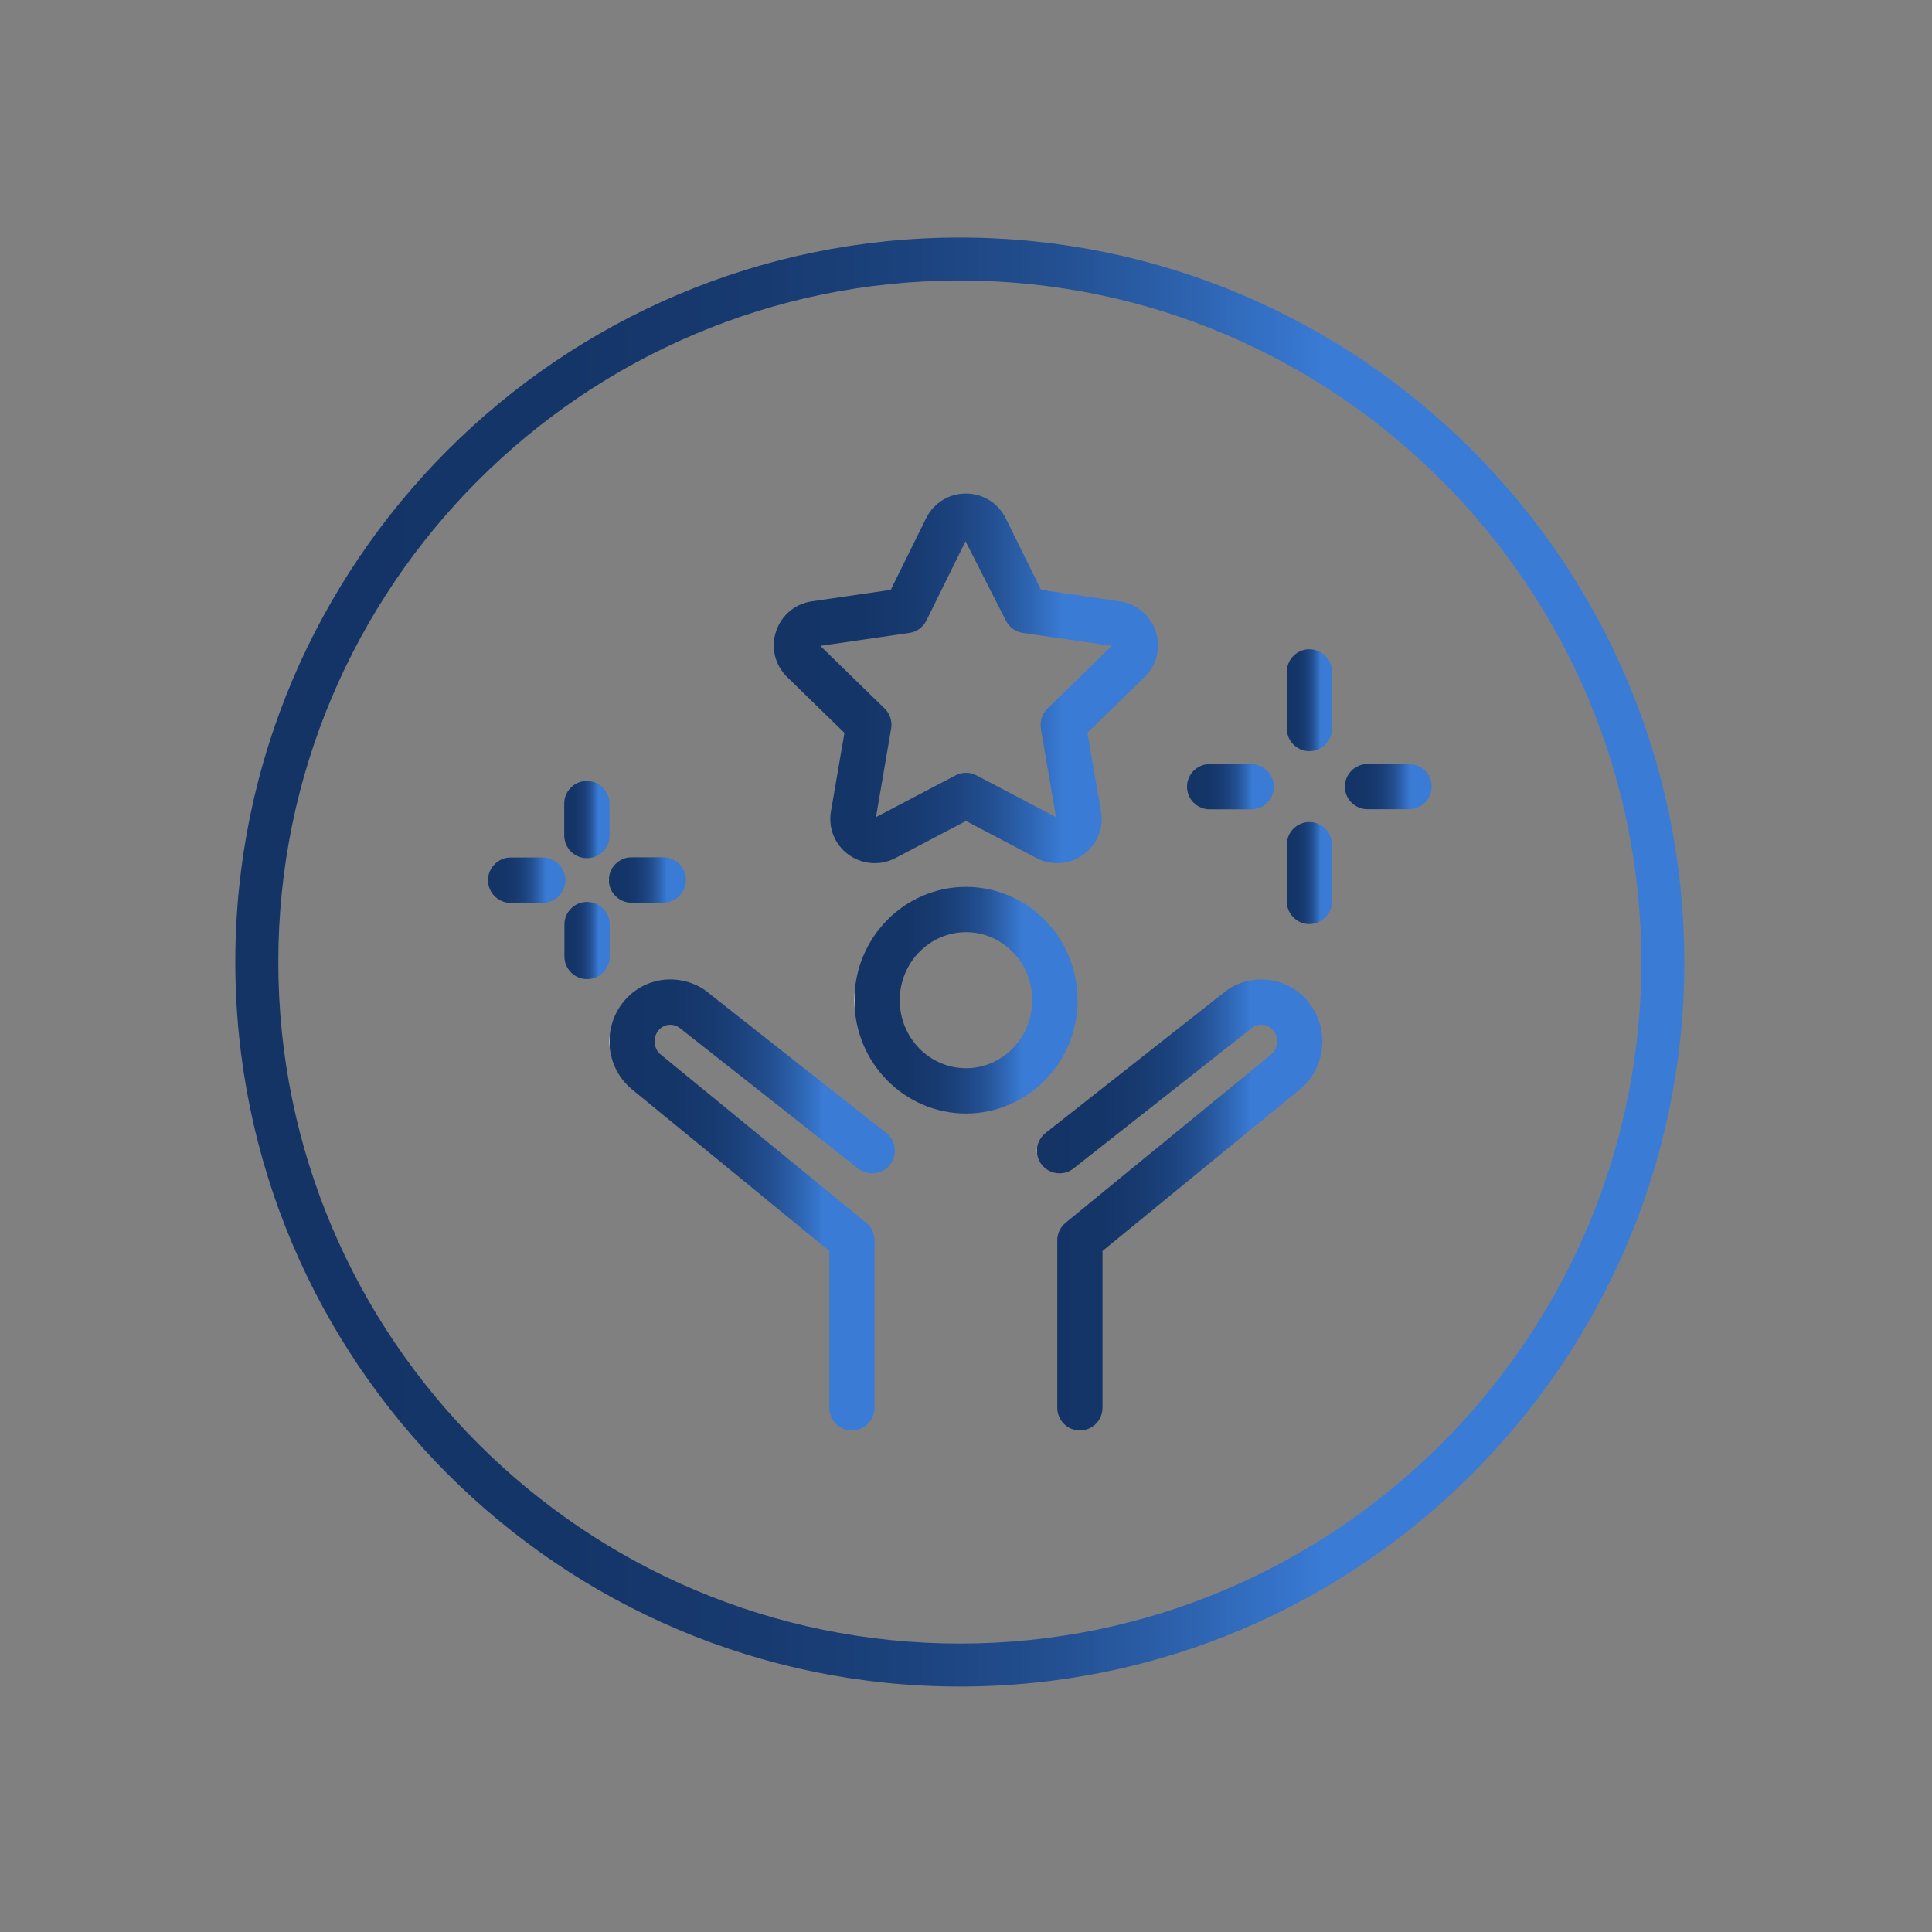 <?xml version="1.0" encoding="UTF-8"?><svg id="Ebene_1" xmlns="http://www.w3.org/2000/svg" xmlns:xlink="http://www.w3.org/1999/xlink" viewBox="0 0 200 200"><rect x="0" y="0" width="200" height="200" fill="#808080" stroke="none"/><defs><style>.cls-1{fill:url(#Verlauf_DSN_train_dunkelhell-10);}.cls-1,.cls-2,.cls-3,.cls-4,.cls-5,.cls-6,.cls-7,.cls-8,.cls-9,.cls-10,.cls-11,.cls-12,.cls-13{stroke-width:0px;}.cls-2{fill:url(#Verlauf_DSN_train_dunkelhell-6);}.cls-3{fill:url(#Verlauf_DSN_train_dunkelhell-8);}.cls-4{fill:url(#Verlauf_DSN_train_dunkelhell-5);}.cls-5{fill:url(#Verlauf_DSN_train_dunkelhell-11);}.cls-6{fill:url(#Verlauf_DSN_train_dunkelhell);}.cls-7{fill:url(#Verlauf_DSN_train_dunkelhell-7);}.cls-8{fill:url(#Verlauf_DSN_train_dunkelhell-13);}.cls-9{fill:url(#Verlauf_DSN_train_dunkelhell-2);}.cls-10{fill:url(#Verlauf_DSN_train_dunkelhell-3);}.cls-11{fill:url(#Verlauf_DSN_train_dunkelhell-9);}.cls-12{fill:url(#Verlauf_DSN_train_dunkelhell-4);}.cls-13{fill:url(#Verlauf_DSN_train_dunkelhell-12);}</style><linearGradient id="Verlauf_DSN_train_dunkelhell" x1="24.36" y1="99.59" x2="174.36" y2="99.59" gradientUnits="userSpaceOnUse"><stop offset="0" stop-color="#fff"/><stop offset="0" stop-color="#d9dee6"/><stop offset="0" stop-color="#b0bbcc"/><stop offset="0" stop-color="#8b9ab3"/><stop offset="0" stop-color="#6a7e9e"/><stop offset="0" stop-color="#4f678c"/><stop offset="0" stop-color="#39547e"/><stop offset="0" stop-color="#284573"/><stop offset="0" stop-color="#1c3b6b"/><stop offset="0" stop-color="#153567"/><stop offset="0" stop-color="#143466"/><stop offset=".23" stop-color="#143568"/><stop offset=".36" stop-color="#173a70"/><stop offset=".47" stop-color="#1c437e"/><stop offset=".57" stop-color="#235092"/><stop offset=".65" stop-color="#2c61ac"/><stop offset=".73" stop-color="#3675cc"/><stop offset=".75" stop-color="#3a7bd5"/></linearGradient><linearGradient id="Verlauf_DSN_train_dunkelhell-2" x1="133.2" y1="90.39" x2="137.89" y2="90.39" xlink:href="#Verlauf_DSN_train_dunkelhell"/><linearGradient id="Verlauf_DSN_train_dunkelhell-3" x1="133.2" y1="72.48" x2="137.89" y2="72.48" xlink:href="#Verlauf_DSN_train_dunkelhell"/><linearGradient id="Verlauf_DSN_train_dunkelhell-4" x1="139.22" y1="81.43" x2="148.21" y2="81.43" xlink:href="#Verlauf_DSN_train_dunkelhell"/><linearGradient id="Verlauf_DSN_train_dunkelhell-5" x1="122.87" y1="81.43" x2="131.87" y2="81.43" xlink:href="#Verlauf_DSN_train_dunkelhell"/><linearGradient id="Verlauf_DSN_train_dunkelhell-6" x1="50.52" y1="91.12" x2="58.51" y2="91.12" xlink:href="#Verlauf_DSN_train_dunkelhell"/><linearGradient id="Verlauf_DSN_train_dunkelhell-7" x1="63.03" y1="91.09" x2="71.02" y2="91.09" xlink:href="#Verlauf_DSN_train_dunkelhell"/><linearGradient id="Verlauf_DSN_train_dunkelhell-8" x1="58.43" y1="97.36" x2="63.13" y2="97.36" xlink:href="#Verlauf_DSN_train_dunkelhell"/><linearGradient id="Verlauf_DSN_train_dunkelhell-9" x1="58.41" y1="84.84" x2="63.1" y2="84.84" xlink:href="#Verlauf_DSN_train_dunkelhell"/><linearGradient id="Verlauf_DSN_train_dunkelhell-10" x1="88.45" y1="103.54" x2="111.55" y2="103.54" xlink:href="#Verlauf_DSN_train_dunkelhell"/><linearGradient id="Verlauf_DSN_train_dunkelhell-11" x1="63.09" y1="124.74" x2="92.65" y2="124.74" xlink:href="#Verlauf_DSN_train_dunkelhell"/><linearGradient id="Verlauf_DSN_train_dunkelhell-12" x1="107.35" y1="124.74" x2="136.91" y2="124.74" xlink:href="#Verlauf_DSN_train_dunkelhell"/><linearGradient id="Verlauf_DSN_train_dunkelhell-13" x1="80.11" y1="70.23" x2="119.88" y2="70.23" xlink:href="#Verlauf_DSN_train_dunkelhell"/></defs><path class="cls-6" d="m99.36,174.59c-41.36,0-75-33.64-75-75S58.01,24.59,99.36,24.59s75,33.64,75,75-33.64,75-75,75Zm0-145.55c-38.9,0-70.55,31.65-70.55,70.55s31.65,70.55,70.55,70.55,70.55-31.65,70.55-70.55S138.27,29.04,99.36,29.04Z"/><path class="cls-9" d="m135.55,85.1c-1.29,0-2.34,1.05-2.34,2.34v5.88c0,1.29,1.05,2.34,2.34,2.34s2.34-1.05,2.34-2.34v-5.88c0-1.29-1.05-2.34-2.34-2.34Z"/><path class="cls-10" d="m135.55,67.21c-1.29,0-2.34,1.05-2.34,2.34v5.87c0,1.29,1.05,2.34,2.34,2.34s2.34-1.05,2.34-2.34v-5.87c0-1.29-1.05-2.34-2.34-2.34Z"/><path class="cls-12" d="m145.87,79.09h-4.31c-1.29,0-2.34,1.05-2.34,2.34s1.05,2.34,2.34,2.34h4.31c1.29,0,2.34-1.05,2.34-2.34s-1.05-2.34-2.34-2.34Z"/><path class="cls-4" d="m125.22,83.78h4.31c1.29,0,2.34-1.05,2.34-2.34s-1.05-2.34-2.34-2.34h-4.31c-1.29,0-2.34,1.05-2.34,2.34s1.05,2.34,2.34,2.34Z"/><path class="cls-2" d="m56.16,88.77h-3.31c-.62,0-1.21.25-1.65.7-.44.44-.68,1.03-.68,1.66,0,1.29,1.06,2.34,2.35,2.34h3.31c1.29-.01,2.34-1.06,2.34-2.36,0-1.29-1.06-2.34-2.35-2.34Z"/><path class="cls-7" d="m65.37,93.44h3.3c1.29,0,2.34-1.06,2.34-2.35,0-1.29-1.06-2.34-2.35-2.34h-3.3c-.62,0-1.21.25-1.65.7-.44.44-.68,1.03-.68,1.66,0,1.29,1.06,2.34,2.34,2.34Z"/><path class="cls-3" d="m63.12,95.71c0-1.29-1.05-2.34-2.35-2.34-.63,0-1.22.24-1.66.69-.44.44-.69,1.03-.68,1.66v3.3c0,1.29,1.06,2.34,2.35,2.34.63,0,1.22-.24,1.66-.69s.69-1.03.68-1.66v-3.3Z"/><path class="cls-11" d="m60.76,88.84h0c1.29,0,2.34-1.05,2.34-2.35v-3.3c-.01-1.29-1.06-2.34-2.35-2.34-.63,0-1.22.24-1.66.69-.44.44-.69,1.03-.68,1.66v3.3c.01,1.29,1.06,2.34,2.35,2.34Z"/><path class="cls-1" d="m111.55,103.54c0-6.47-5.18-11.73-11.55-11.73s-11.55,5.26-11.55,11.73,5.18,11.73,11.55,11.73,11.55-5.26,11.55-11.73Zm-11.55,7.04c-3.79,0-6.86-3.16-6.86-7.04s3.08-7.04,6.86-7.04,6.86,3.16,6.86,7.04-3.08,7.04-6.86,7.04Z"/><path class="cls-5" d="m73.43,102.84c-1.29-1.07-2.96-1.58-4.66-1.42-1.7.18-3.22,1.01-4.29,2.36-.9,1.14-1.39,2.56-1.39,4.01,0,1.94.85,3.75,2.33,4.98l20.43,16.73v16.24c0,1.29,1.05,2.34,2.34,2.34s2.34-1.05,2.34-2.34v-17.35c0-.7-.31-1.36-.86-1.81l-21.28-17.42c-.4-.33-.63-.83-.63-1.37,0-.4.14-.79.38-1.1.27-.34.66-.56,1.09-.6.45-.04.86.09,1.23.4l18.38,14.48c1.01.8,2.49.62,3.29-.4.8-1.02.62-2.49-.39-3.29l-18.33-14.44Z"/><path class="cls-13" d="m131.22,101.43c-1.69-.18-3.32.31-4.6,1.38l-18.38,14.47c-.49.39-.8.94-.88,1.56-.08.62.1,1.24.48,1.73.8,1.01,2.28,1.19,3.29.39l18.42-14.51c.34-.28.75-.4,1.17-.36.44.04.83.26,1.1.6.25.31.39.71.39,1.1,0,.54-.22,1.03-.61,1.36l-21.29,17.43c-.55.45-.86,1.11-.86,1.81v17.35c0,1.29,1.05,2.34,2.34,2.34s2.34-1.05,2.34-2.34v-16.24l20.45-16.74c1.47-1.23,2.31-3.04,2.31-4.97,0-1.45-.5-2.88-1.4-4.02-1.07-1.34-2.59-2.17-4.29-2.35Z"/><path class="cls-8" d="m87.42,75.85l-1.4,8.14c-.3,1.73.4,3.46,1.83,4.49,1.41,1.02,3.31,1.16,4.84.35l7.31-3.84,7.31,3.84c.66.35,1.4.53,2.14.53.97,0,1.9-.31,2.69-.88,1.43-1.04,2.13-2.76,1.83-4.49l-1.4-8.14,5.92-5.76c1.26-1.23,1.71-3.03,1.16-4.71-.55-1.68-1.97-2.87-3.71-3.13l-8.17-1.19-3.66-7.41c-.78-1.58-2.36-2.56-4.12-2.56s-3.34.98-4.12,2.56l-3.66,7.41-8.17,1.19c-1.74.25-3.16,1.45-3.71,3.13s-.1,3.48,1.16,4.71l5.92,5.77Zm20.33-.42l1.57,9.16h0s-8.23-4.32-8.23-4.32c-.33-.18-.71-.27-1.09-.27s-.76.09-1.09.27l-8.23,4.32h0s1.57-9.17,1.57-9.17c.13-.76-.12-1.54-.67-2.07l-6.66-6.49,9.21-1.34c.77-.11,1.43-.59,1.77-1.28l4.05-8.21,4.18,8.21c.34.69,1,1.17,1.76,1.28l9.2,1.34h0s-6.65,6.49-6.65,6.49c-.56.54-.81,1.31-.68,2.08Z"/></svg>